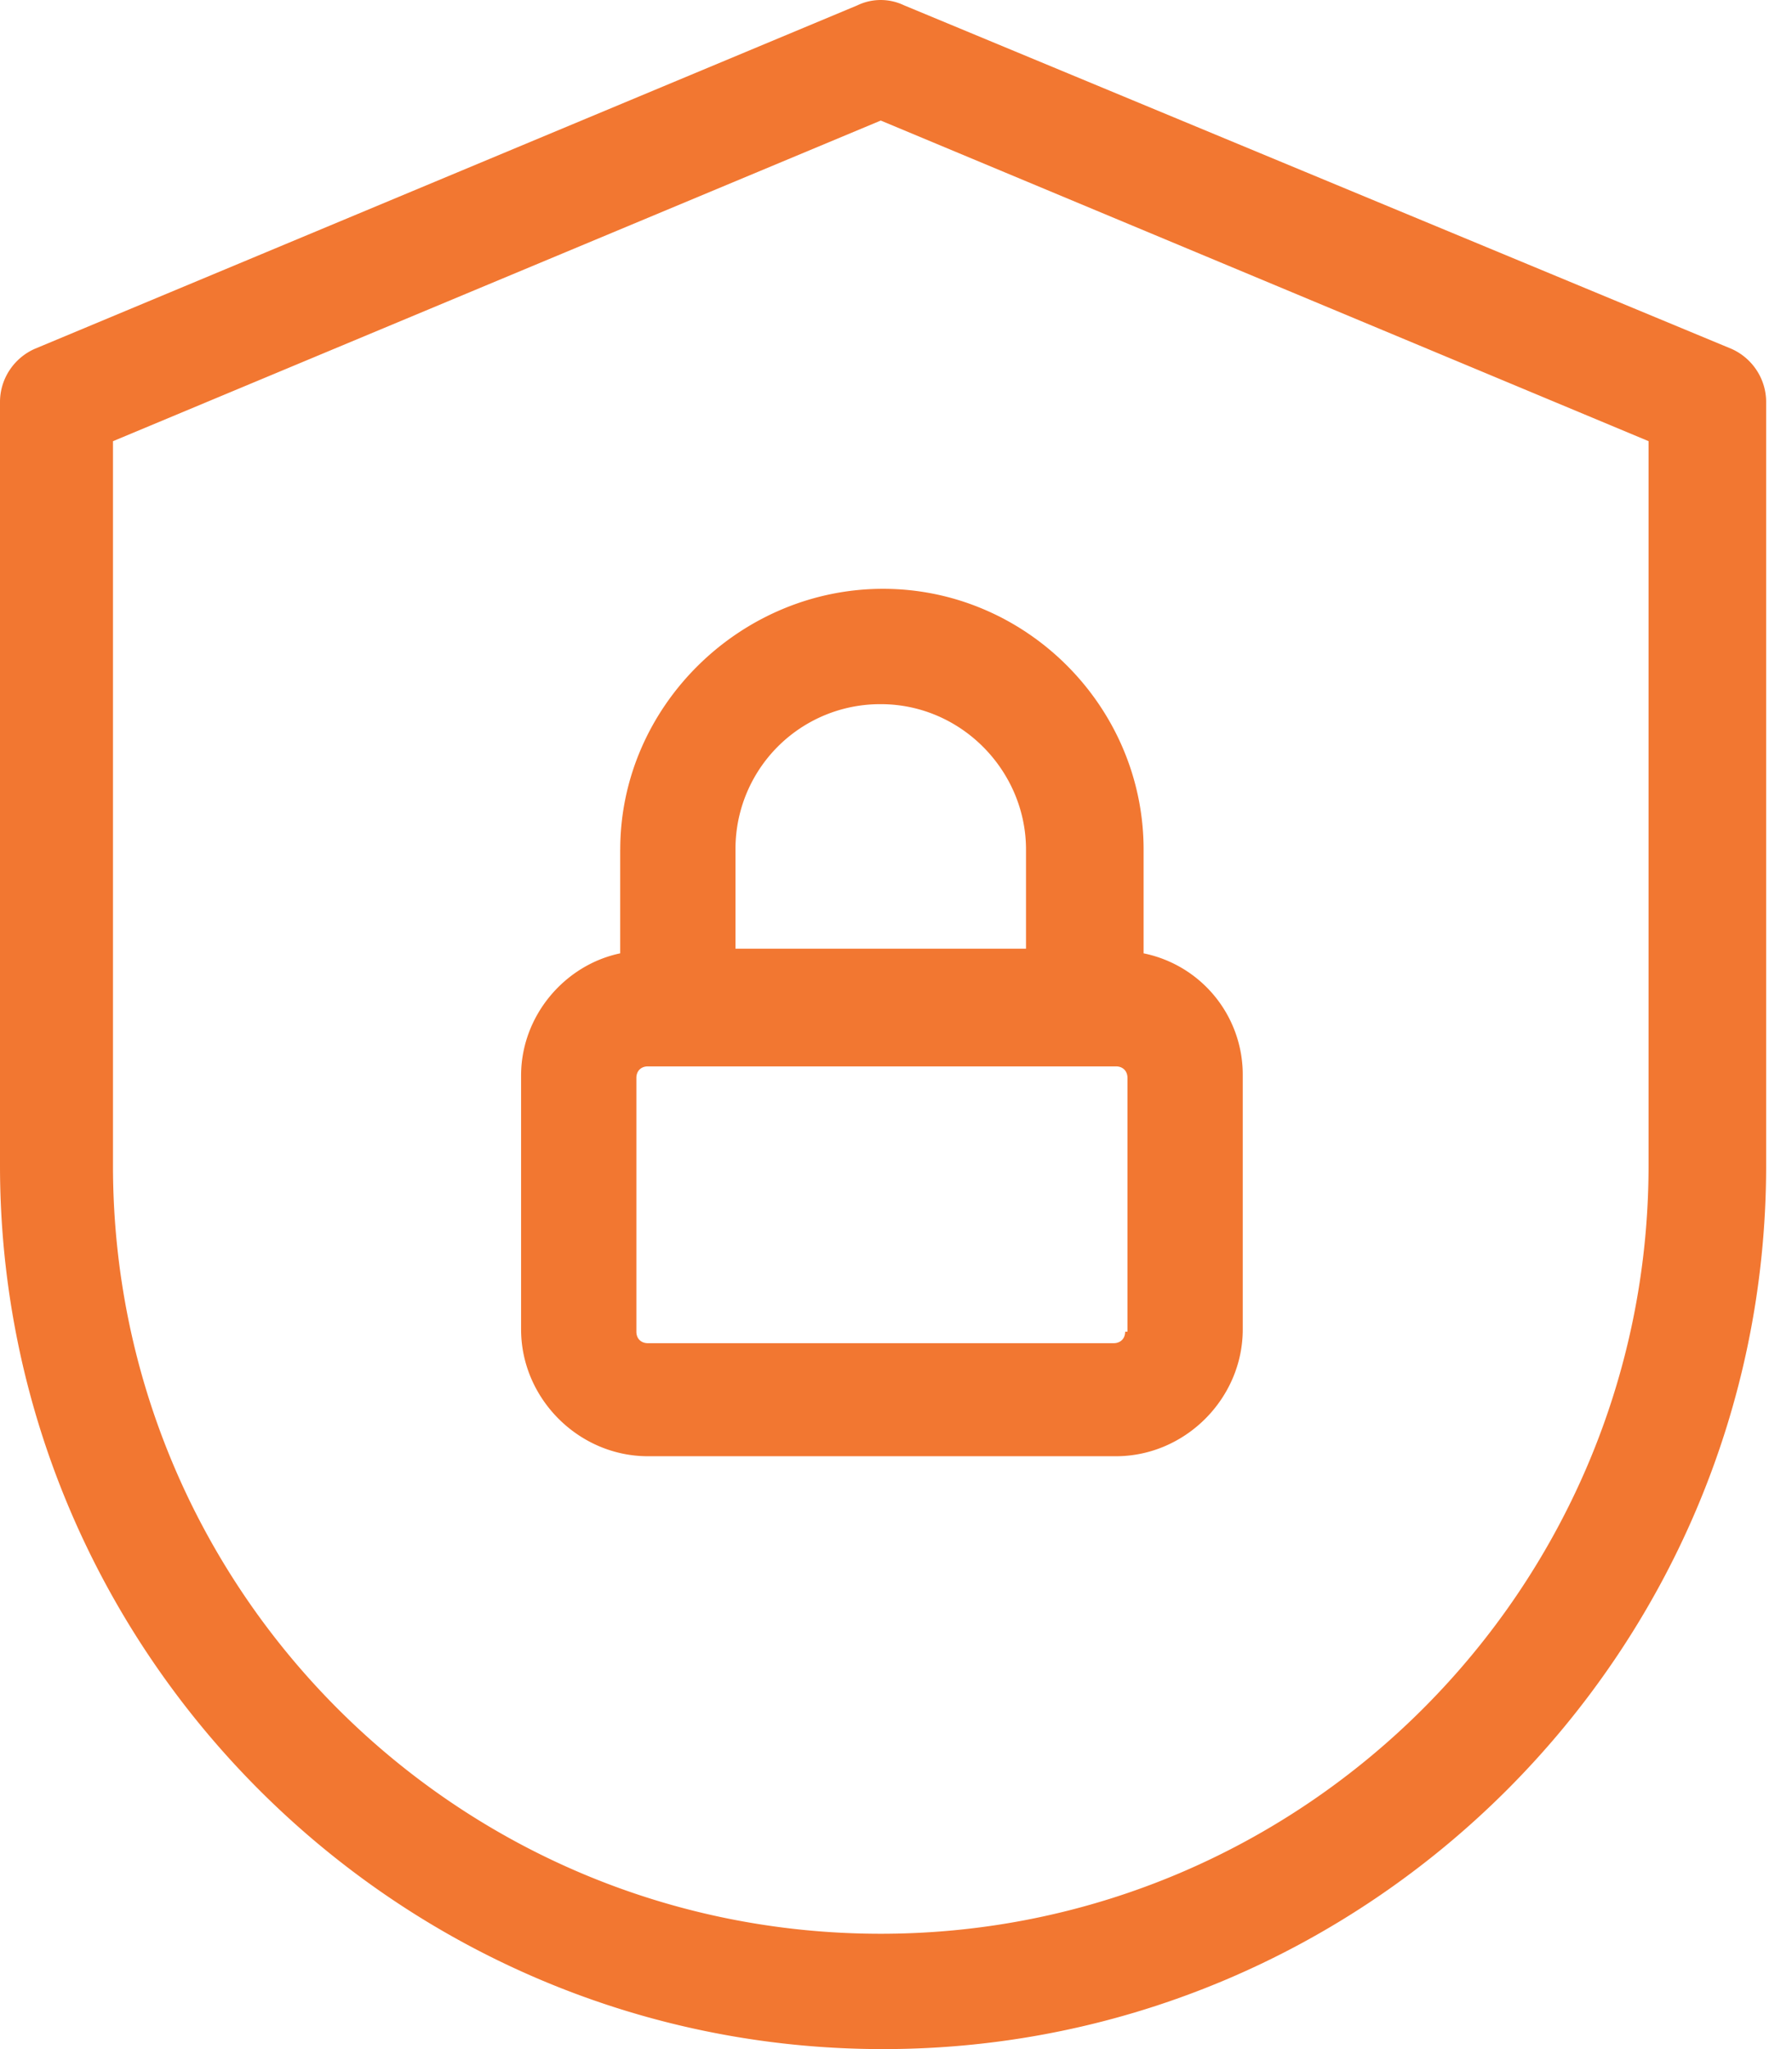 <svg xmlns="http://www.w3.org/2000/svg" width="42" height="48" viewBox="0 0 42 48"><g><g><path fill="#f27731" d="M24.047 19.9v2.323h-6.809V19.9a3.39 3.39 0 0 1 3.405-3.405c1.891 0 3.404 1.567 3.404 3.405zm2.324 11.294c0 .162-.108.27-.27.27H15.185c-.162 0-.27-.108-.27-.27V25.25c0-.162.108-.27.27-.27h10.97c.162 0 .27.108.27.27v5.944zM14.536 19.9v2.432c-1.296.27-2.323 1.459-2.323 2.864v5.944c0 1.621 1.35 2.972 2.972 2.972h10.97c1.621 0 2.972-1.35 2.972-2.972v-5.944a2.9 2.9 0 0 0-2.324-2.864V19.9c0-3.35-2.756-6.107-6.106-6.107s-6.16 2.756-6.16 6.107zm24.102 7.403c0 9.89-8.052 17.995-17.995 17.995-9.943 0-17.995-8.052-17.995-17.995V10.335l17.995-7.511 17.995 7.51zM20.102.122L.811 8.173C.324 8.39 0 8.876 0 9.416v17.887C0 38.705 9.295 48 20.697 48s20.697-9.295 20.697-20.697V9.416c0-.54-.324-1.026-.81-1.243L21.183.122a1.262 1.262 0 0 0-1.082 0z"/></g></g></svg>